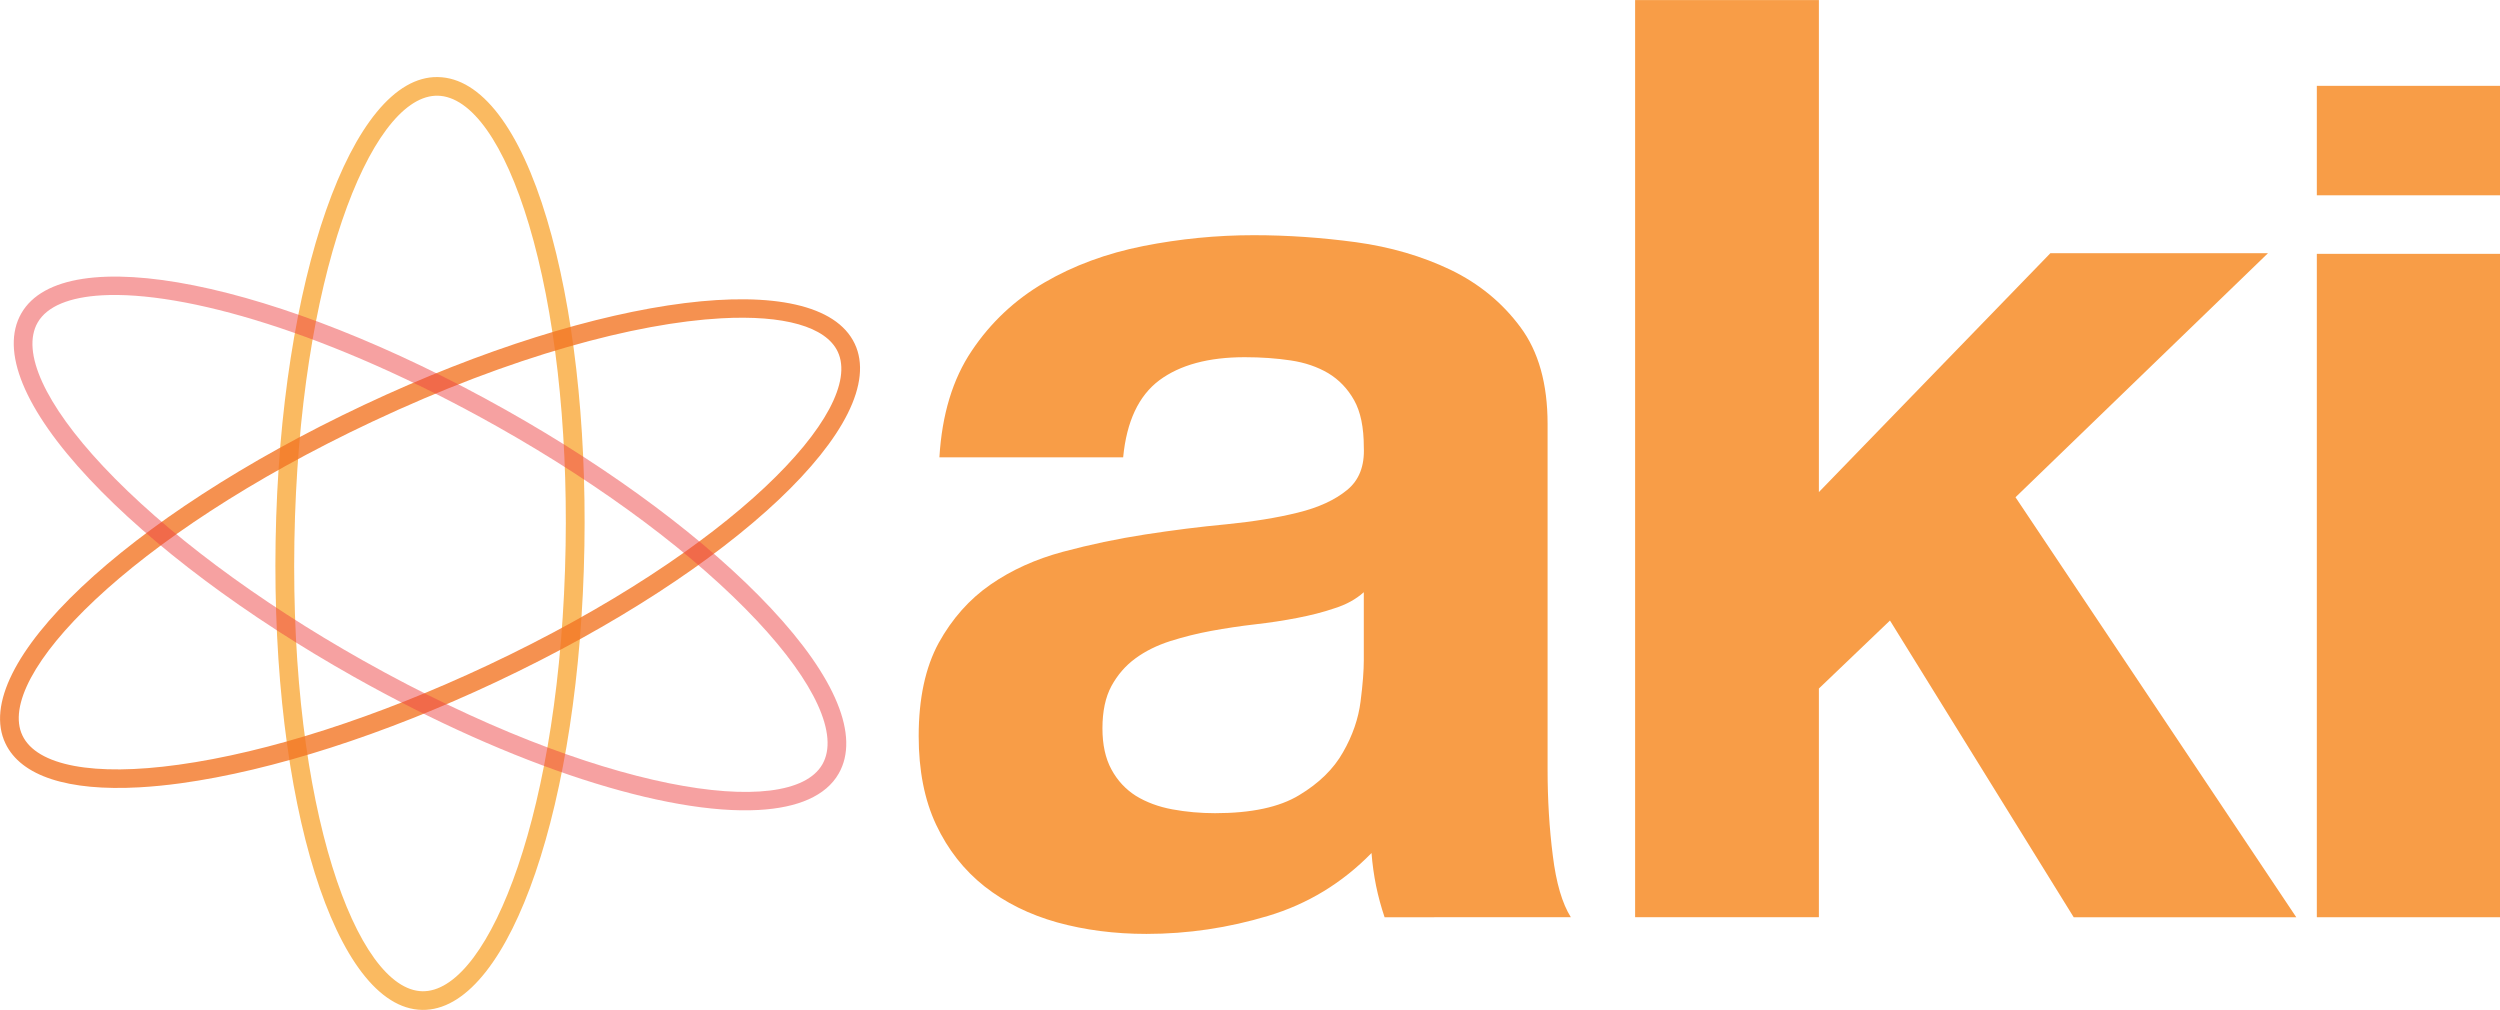 <svg xmlns:xlink="http://www.w3.org/1999/xlink" xmlns="http://www.w3.org/2000/svg" viewBox="0 0 500 202" width="500" height="202">
  <defs>
    <clipPath id="clipPath26" clipPathUnits="userSpaceOnUse">
      <path id="path24" d="M 0,234 H 450 V 0 H 0 Z"/>
    </clipPath>
    <clipPath id="clipPath46" clipPathUnits="userSpaceOnUse">
      <path id="path44" d="M 67.223,180.682 H 112.898 V 41.864 H 67.223 Z"/>
    </clipPath>
    <clipPath id="clipPath62" clipPathUnits="userSpaceOnUse">
      <path id="path60" d="M 26.55,147.611 H 153.582 V 74.893 H 26.55 Z"/>
    </clipPath>
    <clipPath id="clipPath78" clipPathUnits="userSpaceOnUse">
      <path id="path76" d="M 28.574,150.989 H 151.548 V 71.563 H 28.574 Z"/>
    </clipPath>
  </defs>
  <g transform="matrix(1.354, 0, 0, -1.344, -35.941, 258.247)" id="g18">
    <g id="g20">
      <g clip-path="url(#clipPath26)" id="g22">
        <g transform="translate(227.992,104.021)" id="g28">
          <path id="path30" style="fill:#f89d47;fill-opacity:1;fill-rule:nonzero;stroke:none" d="m 0,0 c -1.144,-1.033 -2.577,-1.838 -4.298,-2.382 -1.718,-0.597 -3.557,-1.059 -5.56,-1.45 -1.955,-0.38 -4.023,-0.704 -6.194,-0.948 -2.174,-0.252 -4.342,-0.579 -6.511,-0.98 -2.029,-0.372 -4.033,-0.886 -6.017,-1.51 -1.971,-0.642 -3.693,-1.492 -5.162,-2.584 -1.463,-1.079 -2.636,-2.452 -3.531,-4.098 -0.892,-1.665 -1.333,-3.758 -1.333,-6.319 0,-2.419 0.441,-4.465 1.333,-6.11 0.895,-1.668 2.109,-2.966 3.626,-3.935 1.54,-0.945 3.324,-1.615 5.362,-1.996 2.046,-0.38 4.147,-0.57 6.309,-0.57 5.35,0 9.498,0.886 12.422,2.678 2.932,1.773 5.106,3.914 6.492,6.405 1.404,2.462 2.27,4.995 2.586,7.55 0.324,2.549 0.476,4.58 0.476,6.11 z m -62.688,20.071 c 0.38,6.373 1.96,11.642 4.784,15.862 2.792,4.204 6.37,7.582 10.696,10.13 4.331,2.549 9.213,4.364 14.621,5.446 5.42,1.082 10.858,1.619 16.334,1.619 4.97,0 10.017,-0.353 15.109,-1.045 5.098,-0.705 9.744,-2.079 13.956,-4.105 4.195,-2.04 7.639,-4.885 10.309,-8.516 2.686,-3.619 4.026,-8.442 4.026,-14.419 v -51.424 c 0,-4.474 0.256,-8.737 0.771,-12.815 0.497,-4.08 1.395,-7.135 2.665,-9.17 H 3.07 c -0.51,1.53 -0.932,3.082 -1.259,4.678 -0.315,1.584 -0.547,3.229 -0.67,4.875 -4.333,-4.463 -9.426,-7.586 -15.294,-9.359 -5.861,-1.774 -11.829,-2.676 -17.954,-2.676 -4.717,0 -9.104,0.576 -13.198,1.716 -4.074,1.155 -7.635,2.917 -10.712,5.35 -3.042,2.424 -5.427,5.487 -7.158,9.19 -1.72,3.685 -2.574,8.091 -2.574,13.171 0,5.61 0.99,10.235 2.954,13.874 1.985,3.611 4.541,6.514 7.663,8.688 3.106,2.171 6.677,3.787 10.693,4.876 4.017,1.084 8.061,1.94 12.142,2.575 4.078,0.632 8.086,1.151 12.044,1.52 3.947,0.4 7.452,0.966 10.507,1.731 3.064,0.756 5.479,1.883 7.261,3.354 1.788,1.458 2.616,3.589 2.485,6.409 0,2.924 -0.476,5.247 -1.431,6.966 -0.956,1.714 -2.237,3.056 -3.826,4.022 -1.594,0.943 -3.433,1.583 -5.539,1.897 -2.103,0.317 -4.363,0.481 -6.79,0.481 -5.346,0 -9.55,-1.14 -12.622,-3.436 -3.045,-2.299 -4.83,-6.12 -5.339,-11.465 z"/>
        </g>
        <g transform="translate(295.213,192.136)" id="g32">
          <path id="path34" style="fill:#f89d47;fill-opacity:1;fill-rule:nonzero;stroke:none" d="m 0,0 v -73.214 l 34.193,35.547 H 66.334 L 29.042,-73.983 70.514,-136.481 H 37.639 L 10.5,-92.327 0,-102.447 v -34.034 h -27.146 l 0,136.481 z"/>
        </g>
        <path id="path36" style="fill:#f89d47;fill-opacity:1;fill-rule:nonzero;stroke:none" d="m 395.908,55.655 h -27.144 v 98.719 h 27.144 z"/>
        <path id="path38" style="fill:#f89d47;fill-opacity:1;fill-rule:nonzero;stroke:none" d="m 395.908,163.086 h -27.144 v 16.289 h 27.144 z"/>
        <g id="g40">
          <g id="g42"/>
          <g id="g54">
            <g id="g52" opacity="0.7" clip-path="url(#clipPath46)">
              <g id="g50" transform="translate(90.798,177.898)">
                <path id="path48" style="fill:#f89c1e;fill-opacity:1;fill-rule:nonzero;stroke:none" d="m 0,0 c -9.575,-0.533 -20.107,-26.956 -20.769,-66.288 -0.664,-39.858 9.246,-66.807 18.916,-66.969 0.126,-0.003 0.254,0.001 0.38,0.008 9.576,0.528 20.11,26.956 20.767,66.292 0.302,18.023 -1.62,34.992 -5.416,47.781 C 10.286,-7.067 5.366,-0.074 0.381,0.008 0.254,0.009 0.127,0.007 0,0 m -1.321,-136.021 c -0.193,-0.01 -0.385,-0.015 -0.576,-0.012 -12.787,0.216 -22.294,30.871 -21.646,69.791 0.654,38.92 11.24,69.288 23.97,69.024 6.371,-0.104 12.094,-7.622 16.113,-21.169 3.873,-13.052 5.837,-30.319 5.529,-48.616 -0.64,-38.328 -10.863,-68.32 -23.39,-69.018"/>
              </g>
            </g>
          </g>
        </g>
        <g id="g56">
          <g id="g58"/>
          <g id="g70">
            <g id="g68" opacity="0.8" clip-path="url(#clipPath62)">
              <g id="g66" transform="translate(133.067,144.78)">
                <path id="path64" style="fill:#f37524;fill-opacity:1;fill-rule:nonzero;stroke:none" d="m 0,0 c -12.576,-0.701 -30.858,-5.573 -51.584,-15.403 -36.018,-17.091 -55.772,-37.932 -51.625,-46.677 2.134,-4.502 10.532,-6.106 23.04,-4.353 13.213,1.833 29.46,7.101 45.75,14.829 36.014,17.083 55.771,37.918 51.628,46.66 C 15.448,-1.236 9.275,0.517 0,0 m -85.963,-69.796 c -10.526,-0.587 -17.451,1.667 -19.754,6.528 -5.483,11.557 17.772,33.683 52.943,50.372 35.166,16.677 67.004,20.694 72.49,9.14 5.478,-11.557 -17.778,-33.674 -52.945,-50.356 -16.539,-7.847 -33.073,-13.2 -46.558,-15.072 -2.176,-0.302 -4.237,-0.504 -6.176,-0.612"/>
              </g>
            </g>
          </g>
        </g>
        <g id="g72">
          <g id="g74"/>
          <g id="g86">
            <g id="g84" opacity="0.5" clip-path="url(#clipPath78)">
              <g id="g82" transform="translate(41.635,148.204)">
                <path id="path80" style="fill:#ee4343;fill-opacity:1;fill-rule:nonzero;stroke:none" d="m 0,0 c -4.848,-0.27 -8.161,-1.645 -9.53,-4.058 -2.465,-4.34 1.055,-12.13 9.662,-21.373 9.083,-9.753 22.722,-20.024 38.403,-28.917 34.666,-19.656 63.069,-23.859 67.847,-15.451 2.466,4.34 -1.053,12.129 -9.656,21.367 -9.083,9.757 -22.724,20.028 -38.409,28.924 C 33.593,-5.487 12.054,0.672 0,0 m 96.964,-76.587 c -13.545,-0.754 -36.085,6.377 -59.798,19.823 -15.92,9.032 -29.794,19.488 -39.065,29.442 -9.629,10.339 -13.195,19.088 -10.045,24.634 6.315,11.119 37.778,4.791 71.631,-14.406 15.924,-9.032 29.799,-19.488 39.07,-29.444 9.625,-10.337 13.19,-19.085 10.038,-24.631 -1.891,-3.33 -6.039,-5.096 -11.831,-5.418"/>
              </g>
            </g>
          </g>
        </g>
      </g>
    </g>
  </g>
</svg>